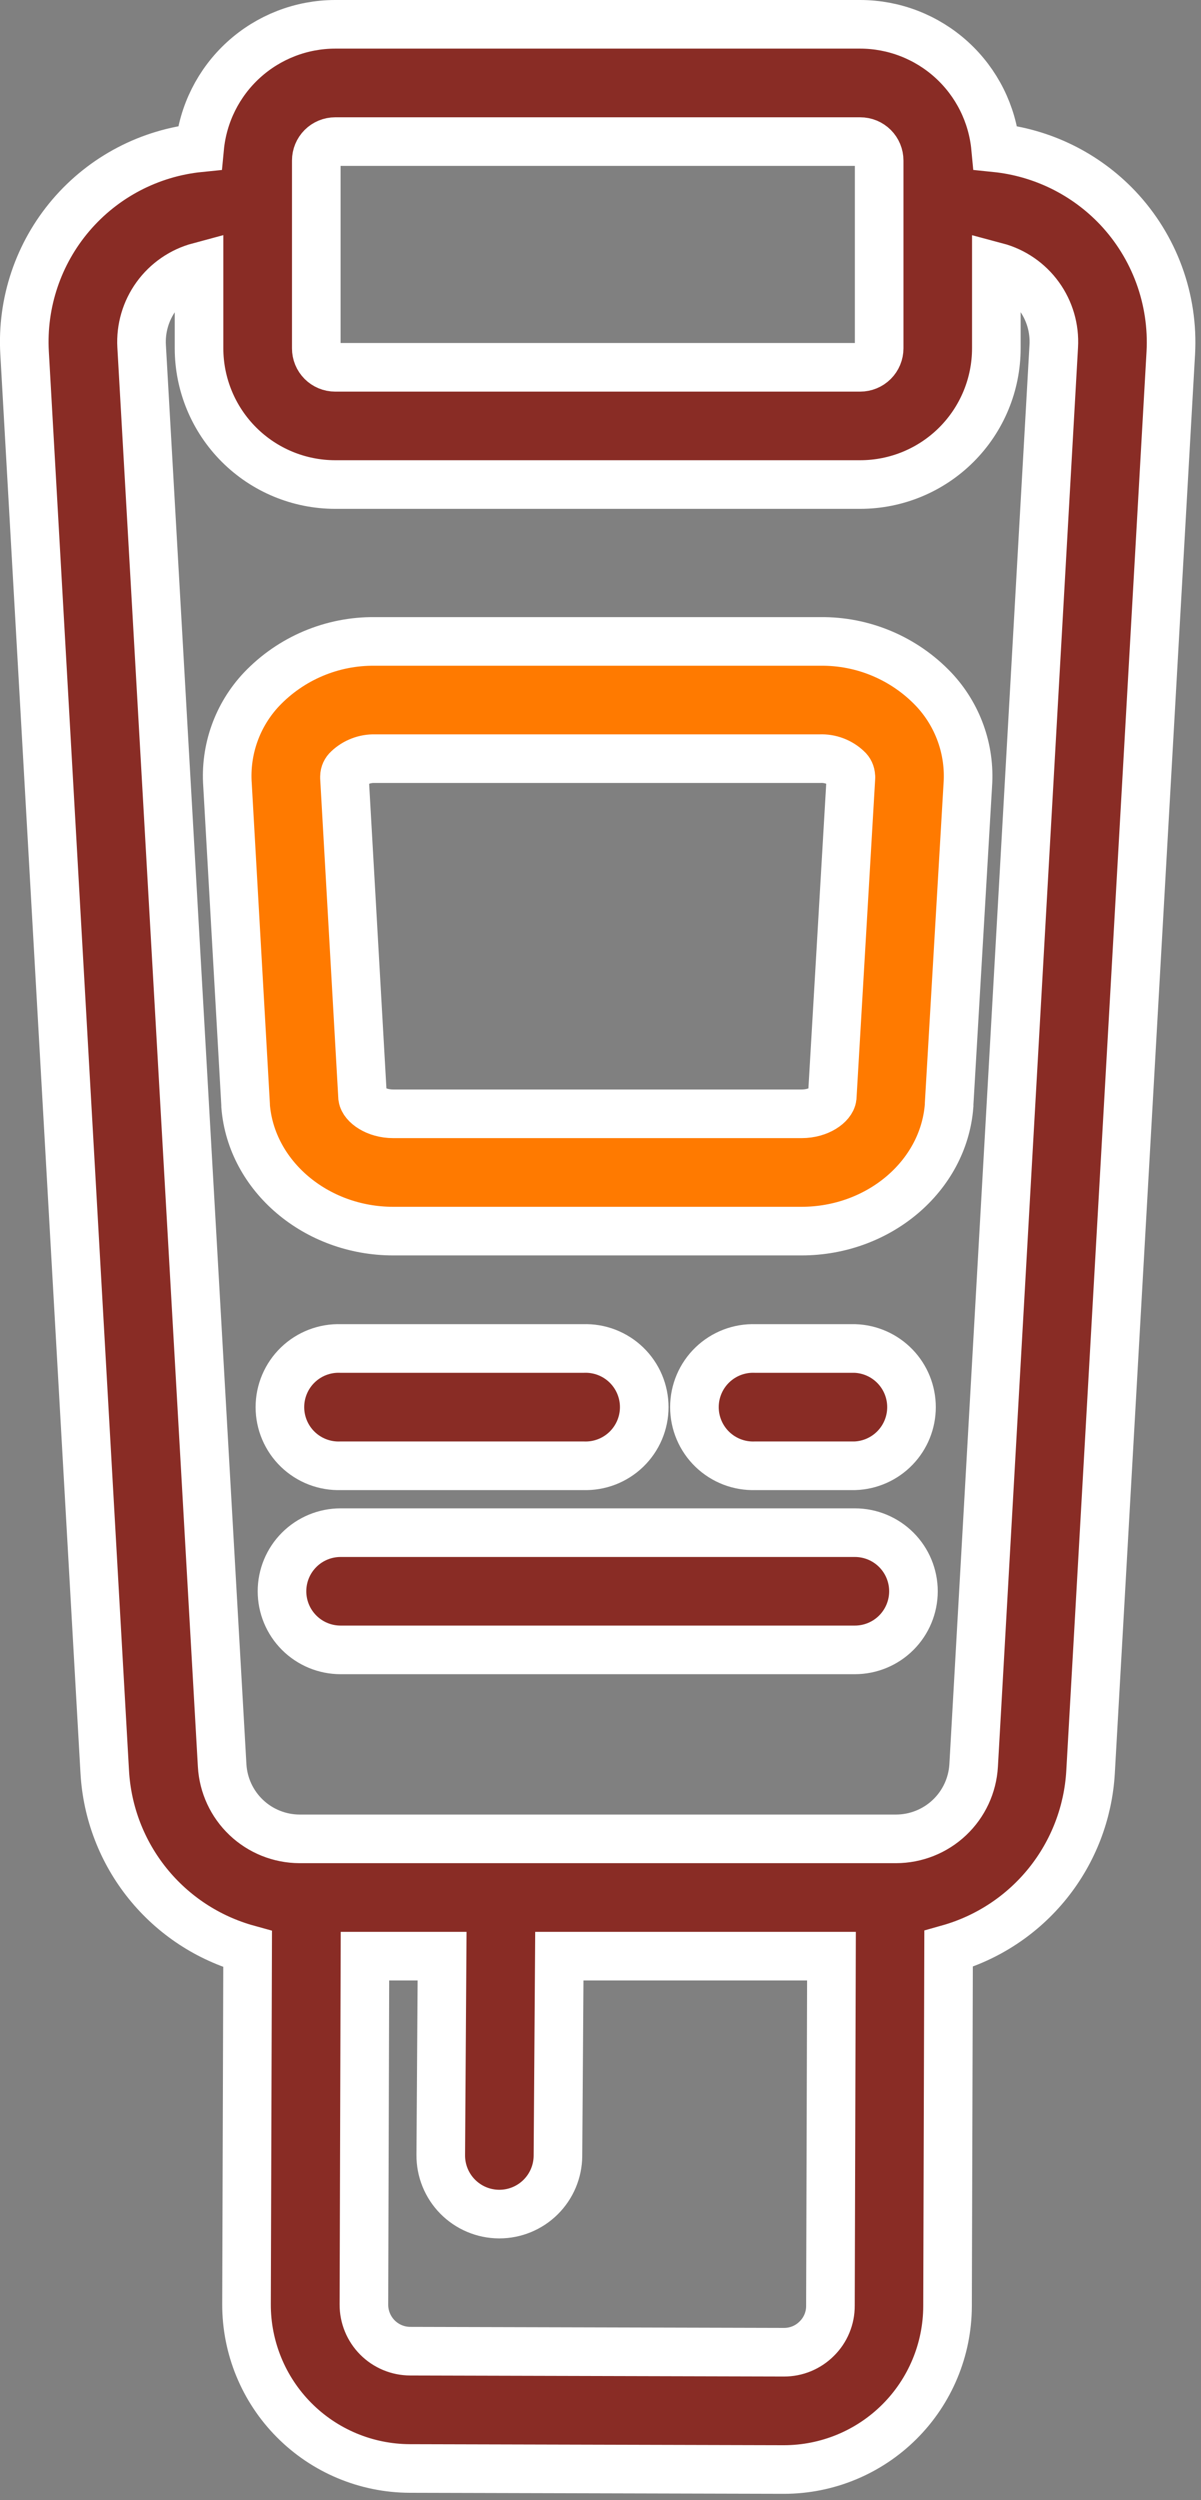 <svg width="173" height="360" viewBox="0 0 173 360" fill="none" xmlns="http://www.w3.org/2000/svg">
<rect x="0" y="0" width="173" height="360" fill="#808080" stroke="none"/>
<g clip-path="url(#clip0_469_898)">
<path d="M161 29.93C156.36 25.036 150.119 21.967 143.41 21.28C142.952 16.422 140.701 11.909 137.096 8.622C133.49 5.334 128.789 3.508 123.91 3.5H48.28C43.399 3.508 38.695 5.333 35.086 8.62C31.478 11.907 29.222 16.421 28.76 21.28C21.562 22.005 14.921 25.481 10.222 30.983C5.524 36.484 3.13 43.587 3.54 50.81L15.09 255.17C15.426 261.037 17.591 266.651 21.283 271.223C24.974 275.795 30.006 279.095 35.67 280.66L35.51 331.79C35.494 338.04 37.959 344.04 42.363 348.474C46.767 352.908 52.751 355.414 59 355.44L112.85 355.59H112.91C119.152 355.59 125.139 353.115 129.559 348.708C133.979 344.301 136.472 338.322 136.49 332.08L136.64 280.62C142.273 279.033 147.271 275.729 150.937 271.167C154.602 266.605 156.754 261.013 157.09 255.17L168.65 50.8C168.857 46.984 168.285 43.167 166.97 39.579C165.655 35.991 163.624 32.708 161 29.93ZM45.56 23.11C45.56 22.389 45.847 21.697 46.357 21.187C46.867 20.677 47.559 20.39 48.28 20.39H123.91C124.268 20.389 124.623 20.458 124.954 20.594C125.285 20.73 125.586 20.93 125.84 21.183C126.093 21.436 126.295 21.736 126.432 22.067C126.569 22.397 126.64 22.752 126.64 23.11V50.16C126.64 50.884 126.352 51.578 125.84 52.09C125.328 52.602 124.634 52.89 123.91 52.89H48.28C47.922 52.89 47.568 52.819 47.237 52.682C46.906 52.545 46.606 52.343 46.353 52.09C46.1 51.836 45.9 51.535 45.764 51.204C45.628 50.873 45.559 50.518 45.56 50.16V23.11ZM117.65 336.75C117.031 337.371 116.296 337.863 115.485 338.198C114.675 338.532 113.807 338.703 112.93 338.7L59.09 338.55C58.212 338.547 57.342 338.372 56.531 338.033C55.721 337.694 54.985 337.199 54.365 336.576C53.746 335.953 53.255 335.214 52.922 334.402C52.588 333.589 52.417 332.719 52.42 331.84L52.57 281.67H63.68L63.49 310.3C63.481 311.408 63.69 312.508 64.106 313.535C64.521 314.563 65.135 315.498 65.912 316.289C66.69 317.079 67.615 317.708 68.635 318.141C69.656 318.573 70.752 318.801 71.86 318.81H71.93C74.156 318.81 76.293 317.93 77.873 316.363C79.454 314.795 80.352 312.666 80.37 310.44L80.57 281.67H119.77L119.62 332C119.627 332.883 119.456 333.759 119.117 334.575C118.779 335.391 118.28 336.131 117.65 336.75ZM151.79 49.85L140.25 254.22C140.084 257.074 138.835 259.757 136.756 261.719C134.678 263.682 131.929 264.777 129.07 264.78H43.13C40.279 264.767 37.541 263.667 35.473 261.705C33.405 259.743 32.163 257.066 32 254.22L20.4 49.85C20.257 47.285 21.001 44.749 22.507 42.667C24.013 40.586 26.189 39.086 28.67 38.42V50.16C28.675 55.359 30.743 60.344 34.419 64.02C38.096 67.697 43.081 69.765 48.28 69.77H123.91C129.11 69.767 134.096 67.701 137.773 64.023C141.45 60.346 143.517 55.36 143.52 50.16V38.42C146.004 39.081 148.184 40.58 149.69 42.662C151.197 44.745 151.939 47.284 151.79 49.85Z" fill="#892C25" stroke="white" stroke-width="7" stroke-miterlimit="10"/>
<path d="M118.16 92.36H54C50.95 92.326 47.926 92.922 45.116 94.109C42.307 95.296 39.772 97.05 37.67 99.26C35.949 101.088 34.625 103.252 33.782 105.617C32.938 107.982 32.594 110.495 32.77 113L35.38 159.08C35.38 159.15 35.38 159.21 35.38 159.27C36.19 169.34 45.52 177.27 56.64 177.27H115.45C126.57 177.27 135.9 169.38 136.71 159.27C136.705 159.213 136.705 159.156 136.71 159.1L139.41 113.01C139.585 110.499 139.237 107.978 138.388 105.608C137.54 103.238 136.209 101.07 134.48 99.24C132.378 97.034 129.844 95.285 127.036 94.101C124.228 92.917 121.207 92.325 118.16 92.36ZM122.57 112L119.88 158C119.76 159 118.01 160.38 115.46 160.38H56.65C54.11 160.38 52.36 158.99 52.23 158.01L49.62 112.01C49.62 111.94 49.62 111.88 49.62 111.81C49.623 111.607 49.668 111.408 49.752 111.223C49.837 111.039 49.959 110.874 50.11 110.74C50.628 110.246 51.238 109.859 51.905 109.602C52.573 109.344 53.285 109.221 54 109.24H118.13C118.851 109.211 119.57 109.327 120.245 109.581C120.92 109.836 121.537 110.223 122.06 110.72C122.212 110.854 122.335 111.019 122.421 111.203C122.507 111.387 122.555 111.587 122.56 111.79C122.58 111.85 122.58 111.91 122.57 112Z" fill="#FF7A00" stroke="white" stroke-width="7" stroke-miterlimit="10"/>
<path d="M123.14 194.17H108.77C107.637 194.131 106.507 194.321 105.448 194.727C104.39 195.134 103.424 195.75 102.608 196.538C101.792 197.326 101.144 198.27 100.701 199.314C100.258 200.358 100.029 201.481 100.029 202.615C100.029 203.749 100.258 204.872 100.701 205.916C101.144 206.96 101.792 207.904 102.608 208.692C103.424 209.48 104.39 210.096 105.448 210.503C106.507 210.909 107.637 211.099 108.77 211.06H123.14C125.33 210.985 127.404 210.062 128.926 208.486C130.449 206.911 131.299 204.806 131.299 202.615C131.299 200.424 130.449 198.319 128.926 196.744C127.404 195.168 125.33 194.245 123.14 194.17Z" fill="#892C25" stroke="white" stroke-width="7" stroke-miterlimit="10"/>
<path d="M49.06 211.06H84.06C85.193 211.099 86.323 210.909 87.382 210.503C88.441 210.096 89.406 209.48 90.222 208.692C91.038 207.904 91.686 206.96 92.129 205.916C92.572 204.872 92.801 203.749 92.801 202.615C92.801 201.481 92.572 200.358 92.129 199.314C91.686 198.27 91.038 197.326 90.222 196.538C89.406 195.75 88.441 195.134 87.382 194.727C86.323 194.321 85.193 194.131 84.06 194.17H49.06C47.926 194.131 46.797 194.321 45.738 194.727C44.679 195.134 43.714 195.75 42.898 196.538C42.082 197.326 41.434 198.27 40.991 199.314C40.548 200.358 40.319 201.481 40.319 202.615C40.319 203.749 40.548 204.872 40.991 205.916C41.434 206.96 42.082 207.904 42.898 208.692C43.714 209.48 44.679 210.096 45.738 210.503C46.797 210.909 47.926 211.099 49.06 211.06Z" fill="#892C25" stroke="white" stroke-width="7" stroke-miterlimit="10"/>
<path d="M123.14 220.69H49.06C46.822 220.69 44.675 221.579 43.092 223.162C41.509 224.745 40.62 226.892 40.62 229.13C40.62 231.368 41.509 233.515 43.092 235.098C44.675 236.681 46.822 237.57 49.06 237.57H123.14C125.378 237.57 127.525 236.681 129.108 235.098C130.691 233.515 131.58 231.368 131.58 229.13C131.58 226.892 130.691 224.745 129.108 223.162C127.525 221.579 125.378 220.69 123.14 220.69Z" fill="#892C25" stroke="white" stroke-width="7" stroke-miterlimit="10"/>
</g>
<defs>
<clipPath id="clip0_469_898">
<rect width="172.2" height="359.09" fill="white"/>
</clipPath>
</defs>
</svg>
